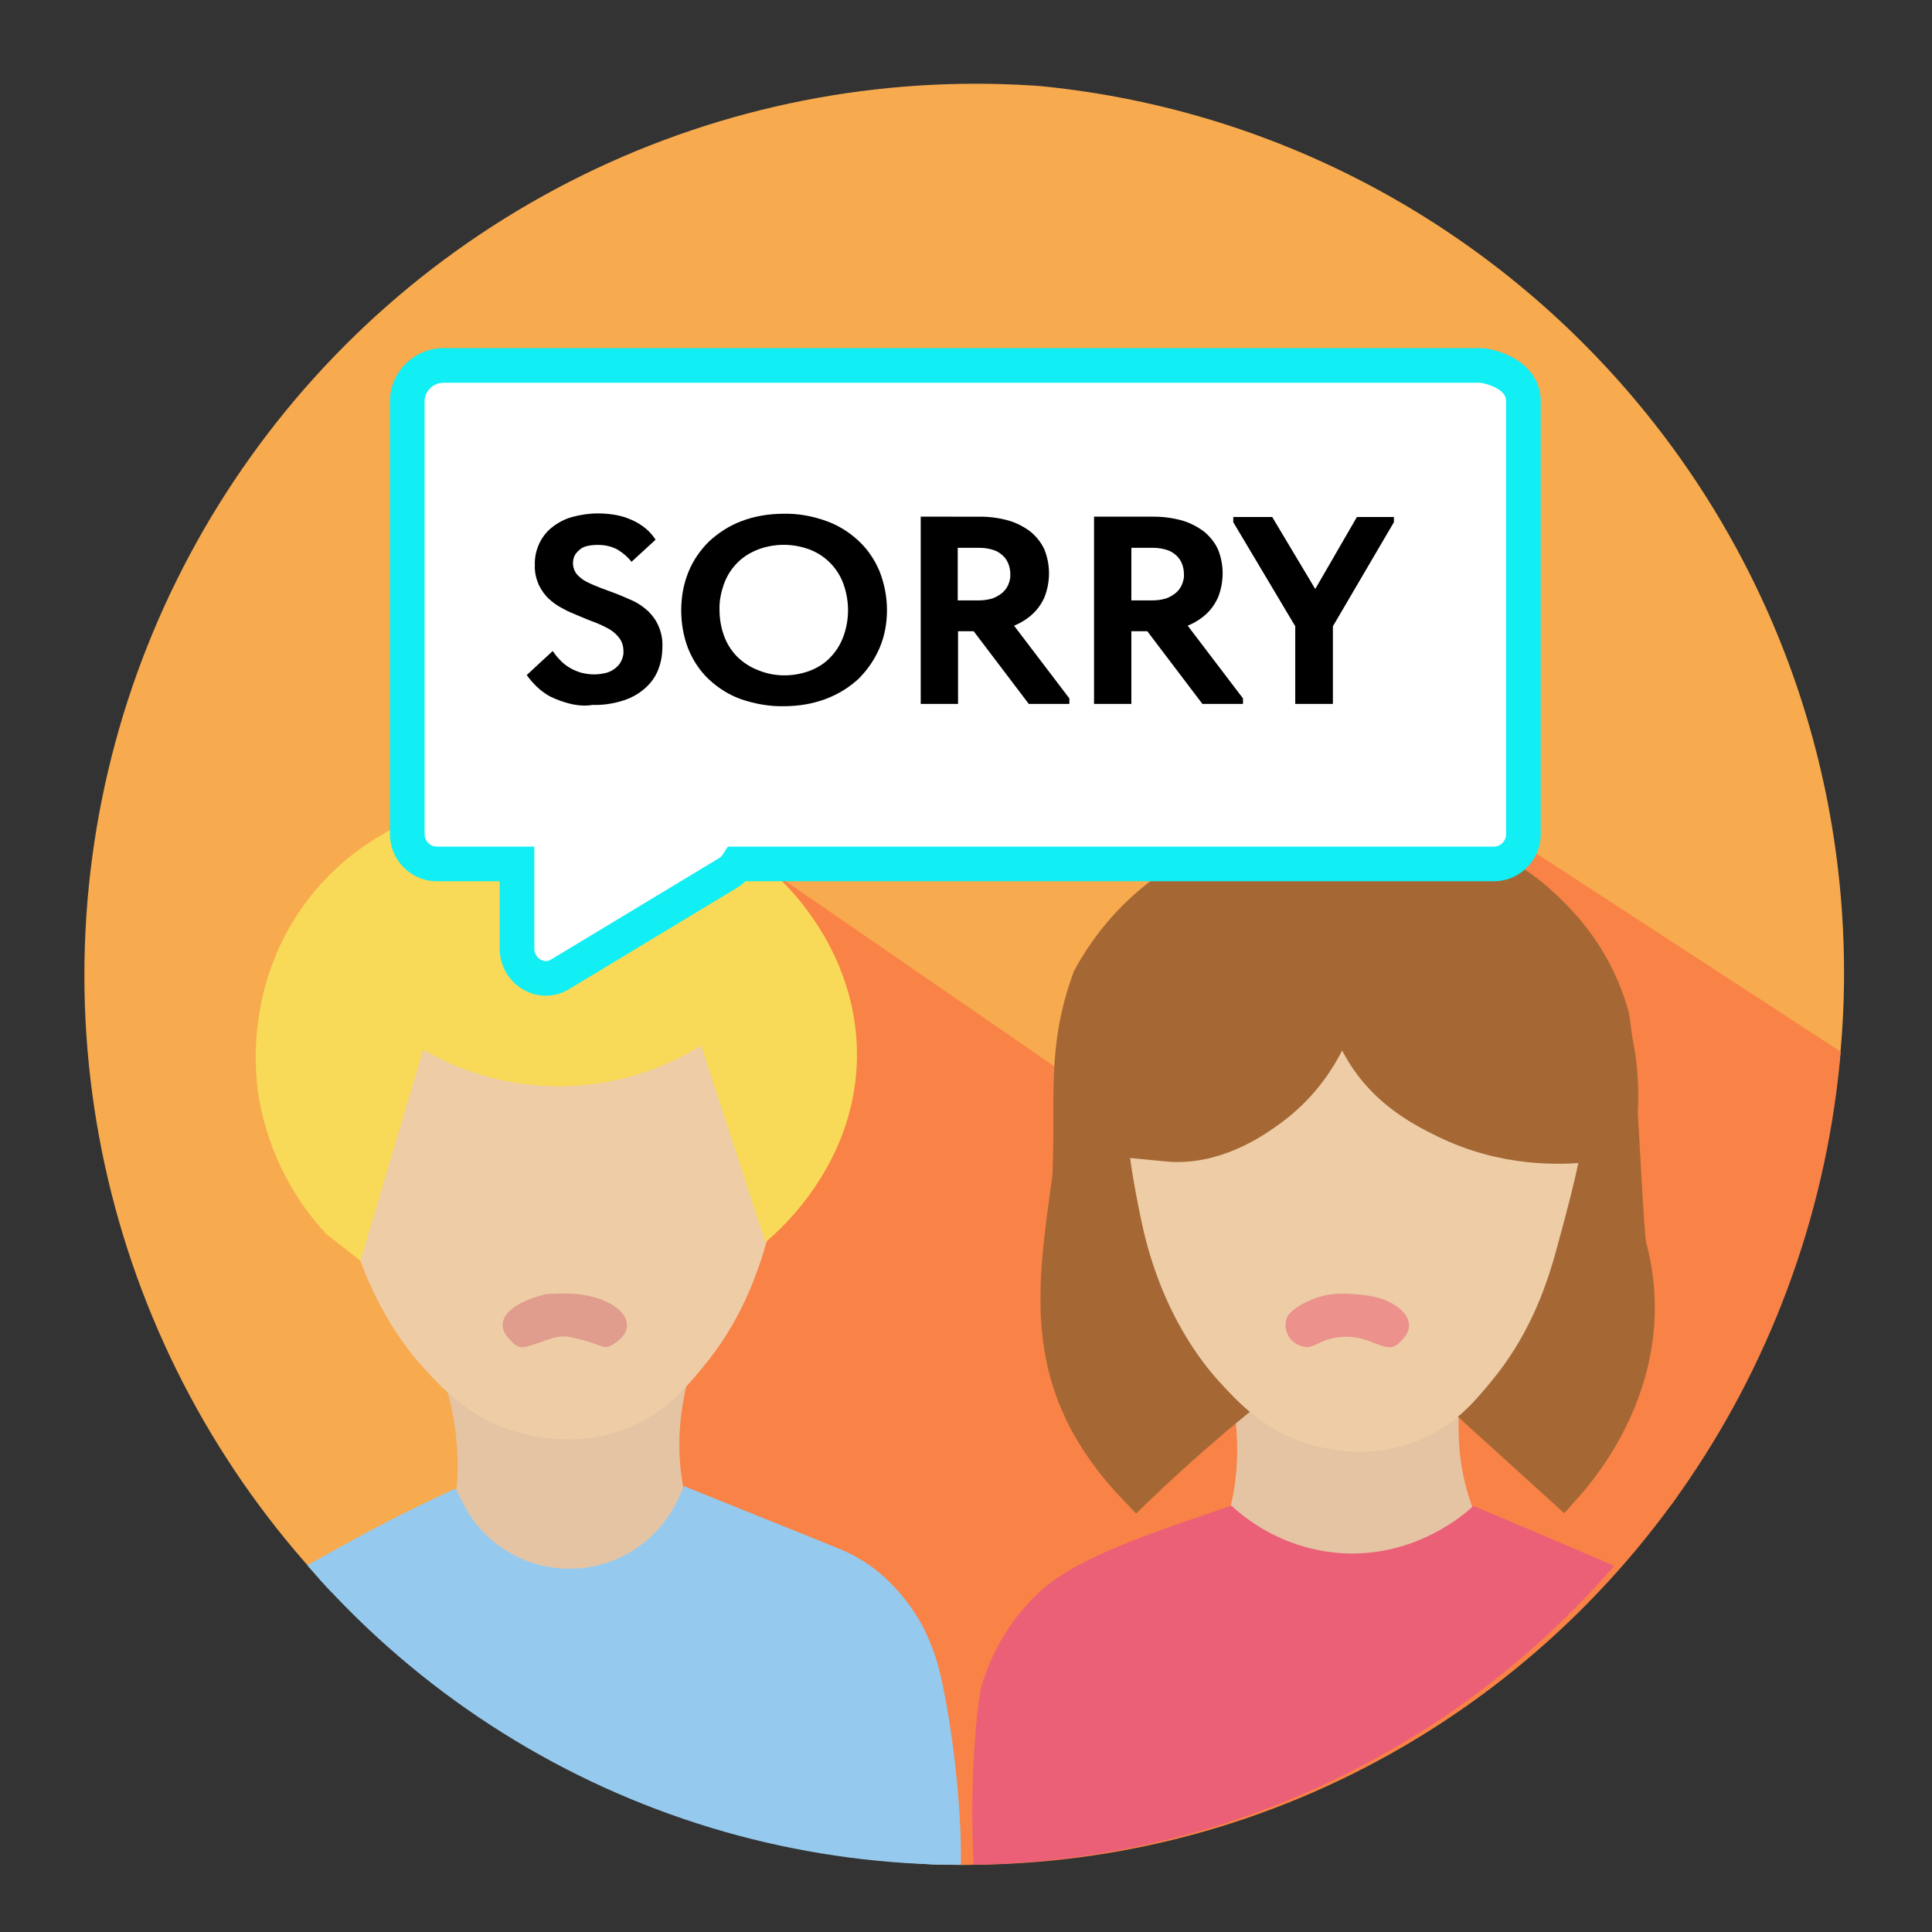 <?xml version="1.0" encoding="utf-8"?>
<!-- Generator: Adobe Illustrator 24.0.1, SVG Export Plug-In . SVG Version: 6.00 Build 0)  -->
<svg version="1.1" id="Layer_1" xmlns="http://www.w3.org/2000/svg" xmlns:xlink="http://www.w3.org/1999/xlink" x="0px" y="0px"
	 viewBox="0 0 595.3 595.3" style="enable-background:new 0 0 595.3 595.3;" xml:space="preserve">
<rect x="0" y="0" width="595.3" height="595.3" fill="#333333" stroke="none"/>
<style type="text/css">
	.st0{clip-path:url(#SVGID_2_);}
	.st1{fill:#F7AA4E;}
	.st2{fill:#F29323;}
	.st3{fill:none;}
	.st4{clip-path:url(#SVGID_4_);}
	.st5{fill:#F98246;}
	.st6{fill:#E5C4A3;stroke:#E5C4A3;stroke-width:5;stroke-miterlimit:10;}
	.st7{fill:#A56835;stroke:#A56835;stroke-width:10.68;stroke-miterlimit:10;}
	.st8{fill:#EDCCA6;stroke:#EDCCA6;stroke-width:4;stroke-miterlimit:10;}
	.st9{fill:#EDCCA6;stroke:#EDCCA6;stroke-miterlimit:10;}
	.st10{fill:#F9DA58;stroke:#F9DA58;stroke-width:1.01;stroke-miterlimit:10;}
	.st11{fill:#A56835;stroke:#A56835;stroke-width:10.28;stroke-miterlimit:10;}
	.st12{opacity:0.55;fill:#EB6076;enable-background:new    ;}
	.st13{opacity:0.77;fill:#DD8F85;enable-background:new    ;}
	.st14{fill:#FFFFFF;stroke:#11EEF4;stroke-width:10.68;stroke-miterlimit:10;}
	.st15{clip-path:url(#SVGID_6_);}
	.st16{fill:#EB6076;stroke:#EB6076;stroke-width:1.01;stroke-miterlimit:10;}
	.st17{fill:#95CAEE;stroke:#95CAEE;stroke-width:10.72;stroke-miterlimit:10;}
</style>
<title>извинение</title>
<g id="Layer_5">
	<g>
		<defs>
			<circle id="SVGID_1_" cx="300.7" cy="300.5" r="274.7"/>
		</defs>
		<clipPath id="SVGID_2_">
			<use xlink:href="#SVGID_1_"  style="overflow:visible;"/>
		</clipPath>
		<g class="st0">
			<path class="st1" d="M568.2,299.9c0,166.8-154.4,267.9-261.5,274.4c-5.3,0.3-9.6,0.4-13.2,0.3C185,573,18.7,474.3,18.7,299.9
				c0-151.7,123-274.7,274.7-274.7S568.2,148.1,568.2,299.9z"/>
			<ellipse class="st2" cx="527.9" cy="-268.1" rx="274.7" ry="276"/>
			<polygon class="st3" points="826.2,12.2 575.5,12.2 591,-460.2 808.2,-364.7 			"/>
		</g>
	</g>
	<g>
		<defs>
			<ellipse id="SVGID_3_" cx="297.7" cy="300.2" rx="270.5" ry="274.4"/>
		</defs>
		<clipPath id="SVGID_4_">
			<use xlink:href="#SVGID_3_"  style="overflow:visible;"/>
		</clipPath>
		<g class="st4">
			<polygon class="st5" points="387.4,380.5 518.3,466 601.5,346.4 467.4,259.1 			"/>
			<polygon class="st5" points="74.3,489.1 357.9,684.9 526,467.2 239.3,269.6 158.6,480.7 			"/>
		</g>
	</g>
	<path class="st6" d="M140.8,430.1c1.3,5.3,7,28.1-3.5,51.7c-2.9,6.5-4.4,7.3-3.8,9.4c3.1,10.8,48.8,7.2,91,1.8
		c-6.5-7.6-11.4-16.5-14.4-26.1c-6.7-21.7-1.4-40.3,1-47.4l-73.8-0.2C138.7,422.8,139.9,426.4,140.8,430.1z"/>
	<path class="st6" d="M381,425.2c1.3,5.3,7,28.1-3.5,51.7c-2.9,6.5-4.4,7.3-3.8,9.4c3.1,10.8,48.8,7.2,91,1.8
		c-6.5-7.6-11.4-16.5-14.5-26.1c-6.7-21.7-1.4-40.3,1-47.4l-73.8-0.2C378.9,417.9,380.1,421.5,381,425.2z"/>
	<path class="st7" d="M350.2,458.8c-30.3-31.6-25.6-60.1-20.6-96.1c1.1-24.2-1.9-39.3,6.2-61.3c35.5-65.3,142.1-55,160.8,11.5
		c2.3,11.2,3.9,58.8,5.3,70.7c8.3,29.9-4.1,57.1-20.3,75.1L445,425.5c-13.7-3.6-37.6-5.2-52.6-3.1
		C377.7,433.8,363.6,445.9,350.2,458.8z"/>
	<path class="st8" d="M108.1,370.9c5.9,28.1,19.1,43.9,23.6,48.9c6,6.6,14,15.3,27.7,19.4c3.7,1.1,18,5.2,33.6-1.2
		c10.5-4.3,16.5-11.3,21.8-17.7c11.6-13.8,16.8-28.4,20-40c8.7-31.9,16.1-58.9,2.9-81.3c-20.3-34.5-83.2-47.9-114.8-20
		C94.2,304.2,104.1,351.6,108.1,370.9z"/>
	<path class="st9" d="M352.2,376.2c5.9,28.1,19.1,43.9,23.6,48.9c6,6.6,14,15.3,27.7,19.4c3.7,1.1,18,5.2,33.6-1.2
		c10.5-4.3,16.5-11.3,21.8-17.7c11.5-13.8,16.8-28.4,20-40c8.7-31.9,16.1-58.9,2.9-81.3c-20.3-34.5-83.2-47.9-114.8-20
		C338.3,309.5,348.2,357,352.2,376.2z"/>
	<path class="st10" d="M144,247.4c-9.1,2.3-32.5,8.5-49.1,30.6c-18.7,24.9-15.7,52.2-15,57.7c2.3,16.5,9.6,31.9,21,44.2l9.9,7.7l0,0
		l19.3-64.9c26.7,15.8,60,15.3,86.2-1.3l19.8,60.5c4.4-3.8,26.2-23.2,27.4-54.3c0.9-23.3-10.3-39.9-13.9-45
		C226.8,249.8,180.6,238.1,144,247.4z"/>
	<path class="st11" d="M340.6,350.9c20.3,2,20.6,2,21.5,2c14,0.3,25.4-8,29.5-11c15.9-11.6,20.8-27.9,22.1-32.9
		c1.1,5,2.9,9.9,5.5,14.3c7.6,13.2,19.4,19,26.1,22.3c18.2,8.9,35.6,8.3,44.5,7.3l8.5-0.2c2.3-12.7,1.7-25.8-1.9-38.2
		c-2-6.9-6.9-23.3-22.3-36.8C459.8,265,444.5,262,434.5,260c-17-3.5-34.6-2.4-51,3.1c-7.3,2.6-19.7,7.1-31,18.7
		c-9.7,10-12.5,16.8-16.1,25.1l-3,8.1c-1.4,3.9-2.2,7.9-2.4,12c-0.3,6.6,0.1,6.1,0.1,14.9c0,3.5-0.1,6.4-0.2,8.1L340.6,350.9z"/>
	<path class="st12" d="M408,399.2c-5.5,1.4-10.5,4.4-11.5,6.9c-1.2,3.4,0.5,7.1,3.8,8.4c2.2,0.9,3.1,0.8,5.8-0.5
		c5-2.6,11-2.8,16.2-0.6c6,2.4,7,2.3,9.6-0.4c4.4-4.3,2.2-9.4-5.3-12.5C422.5,398.8,412.5,398,408,399.2z"/>
	<path class="st13" d="M168,398.8c-11.9,3-16.3,8.8-10.7,14.2c2.7,2.7,3,2.8,10,0.3c4.7-1.7,6.1-1.9,9.8-1c2.4,0.5,4.8,1.2,7.1,2.1
		c2.5,1,3.1,0.9,5.2-0.5c8.9-5.8,1.2-14.5-13.5-15.3C173.2,398.5,170.6,398.6,168,398.8z"/>
	<path class="st14" d="M456,112.6H136.9c-5.6-0.1-10.4,3.9-11.3,9.4c-0.1,0.5-0.1,1-0.1,1.5v133.4c-0.1,5,3.9,9.2,8.9,9.3h24.9v26
		c0,7.1,7.4,11.6,13.3,8l51.7-31.2c1.2-0.7,2.2-1.7,2.9-2.8h233.3c5-0.1,9-4.3,8.9-9.3V123.6c0-4.9-3.7-9-11.5-10.8
		C457.2,112.7,456.6,112.6,456,112.6z"/>
	<path d="M175.5,216.8c-2-0.5-3.9-1.2-5.8-2.1c-1.6-0.8-3-1.9-4.3-3.1c-1.1-1.1-2.2-2.3-3.1-3.6l8-7.4c0.7,1,1.4,1.9,2.2,2.7
		c0.8,0.9,1.8,1.7,2.8,2.3c1.1,0.7,2.3,1.2,3.5,1.6c1.4,0.4,2.9,0.6,4.3,0.6c1.3,0,2.6-0.2,3.8-0.5c1-0.3,2-0.8,2.8-1.5
		c0.8-0.6,1.4-1.4,1.8-2.3c0.4-0.9,0.7-1.9,0.6-2.9c0-1.4-0.4-2.8-1.2-3.9c-0.8-1.1-1.9-2.1-3.1-2.8c-1.4-0.8-2.9-1.5-4.4-2.1
		c-1.7-0.6-3.3-1.3-5-2s-3.4-1.4-5-2.3c-1.6-0.8-3-1.8-4.3-3c-1.3-1.2-2.3-2.7-3.1-4.3c-0.8-1.9-1.3-3.9-1.2-6
		c-0.1-2.3,0.4-4.7,1.4-6.8c0.9-1.9,2.3-3.7,4-5c1.8-1.4,3.9-2.5,6.1-3.1c2.6-0.7,5.2-1.1,7.9-1.1c2.2,0,4.4,0.2,6.6,0.7
		c1.8,0.4,3.5,1.1,5.1,1.9c1.3,0.7,2.6,1.6,3.7,2.6c0.9,0.9,1.7,1.8,2.4,2.9l-7.4,6.8c-1.2-1.5-2.7-2.8-4.4-3.8
		c-1.9-1-3.9-1.4-6-1.4c-1.1,0-2.1,0.1-3.1,0.3c-0.9,0.2-1.7,0.5-2.4,1.1c-0.6,0.5-1.2,1.1-1.6,1.8c-0.9,1.9-0.7,4.1,0.6,5.8
		c0.9,1,1.9,1.8,3.1,2.4c1.4,0.7,2.9,1.3,4.4,1.9l5.1,1.9c1.7,0.7,3.4,1.4,5.1,2.2c1.6,0.8,3.1,1.9,4.4,3.1c1.3,1.3,2.4,2.8,3.1,4.5
		c0.9,2,1.3,4.2,1.2,6.4c0,2.7-0.5,5.3-1.6,7.8c-1,2.2-2.6,4.1-4.5,5.6c-2,1.6-4.3,2.7-6.8,3.4c-2.8,0.8-5.7,1.2-8.6,1.1
		C180.4,217.6,177.9,217.4,175.5,216.8z"/>
	<path d="M228.5,215.5c-3.7-1.3-7.1-3.4-10-6.1c-2.8-2.6-4.9-5.8-6.4-9.4c-1.5-3.8-2.2-7.9-2.2-12c0-4,0.7-8,2.2-11.7
		c1.4-3.5,3.6-6.7,6.3-9.4c2.9-2.7,6.3-4.9,10-6.3c4.2-1.6,8.6-2.3,13.1-2.3c4.4-0.1,8.8,0.7,13,2.2c3.7,1.3,7.1,3.4,10,6.1
		c2.8,2.6,5,5.8,6.5,9.4c1.5,3.8,2.3,7.9,2.3,12c0,4-0.7,8-2.3,11.7c-1.5,3.5-3.7,6.7-6.4,9.4c-2.9,2.7-6.3,4.8-10,6.2
		c-4.2,1.6-8.6,2.3-13.1,2.3C237.1,217.7,232.7,216.9,228.5,215.5z M249.5,206.7c2.3-0.9,4.5-2.2,6.2-4c1.8-1.8,3.2-4,4.1-6.4
		c2-5.3,2-11.2,0-16.6c-1.8-4.8-5.6-8.6-10.4-10.4c-5.1-1.9-10.7-1.9-15.8,0c-2.3,0.9-4.5,2.2-6.3,4c-1.8,1.8-3.2,3.9-4.1,6.3
		c-1,2.7-1.6,5.5-1.5,8.3c0,2.8,0.5,5.7,1.5,8.3c0.9,2.4,2.3,4.5,4.1,6.3c1.8,1.7,3.9,3.1,6.3,4
		C238.7,208.6,244.3,208.6,249.5,206.7L249.5,206.7z"/>
	<path d="M310.8,160.4c2.4,0.7,4.7,1.9,6.7,3.4c1.8,1.5,3.3,3.3,4.3,5.5c1.9,4.7,1.9,10,0,14.8c-1,2.2-2.4,4.1-4.2,5.6
		c-1.9,1.6-4.1,2.8-6.5,3.6c-2.6,0.9-5.4,1.3-8.2,1.2h-7.7v22.4h-11.5v-57.7H302C305,159.2,307.9,159.6,310.8,160.4z M305.8,184.4
		c1.1-0.4,2.1-1,3-1.7c0.8-0.7,1.5-1.6,1.9-2.6c0.4-1,0.7-2.1,0.6-3.2c0-1.1-0.2-2.2-0.6-3.2c-0.4-1-1-1.9-1.8-2.6
		c-0.9-0.8-1.9-1.4-3-1.7c-1.3-0.4-2.7-0.6-4.1-0.6h-6.7V185h6.5C303,185,304.4,184.8,305.8,184.4L305.8,184.4z M298.5,192.5l11-3.6
		l20,26.3v1.7H317L298.5,192.5z"/>
	<path d="M364.3,160.4c2.4,0.7,4.7,1.9,6.7,3.4c1.8,1.5,3.3,3.3,4.3,5.5c1.9,4.7,1.9,10,0,14.8c-1,2.2-2.4,4.1-4.2,5.6
		c-1.9,1.6-4.1,2.8-6.5,3.6c-2.6,0.9-5.4,1.3-8.2,1.2h-7.8v22.4h-11.5v-57.7h18.4C358.5,159.2,361.4,159.6,364.3,160.4z
		 M359.3,184.4c1.1-0.4,2.1-1,3-1.7c0.8-0.7,1.5-1.6,1.9-2.6c0.4-1,0.7-2.1,0.6-3.2c0-1.1-0.2-2.2-0.6-3.2c-0.4-1-1-1.9-1.8-2.6
		c-0.9-0.8-1.9-1.4-3-1.7c-1.3-0.4-2.7-0.6-4.1-0.6h-6.7V185h6.5C356.5,185,357.9,184.8,359.3,184.4L359.3,184.4z M352,192.5l11-3.6
		l20,26.3v1.7h-12.5L352,192.5z"/>
	<path d="M380,160.9v-1.6h12l15.6,26.1H403l15.1-26.1h11.4v1.6l-23.8,40.6l-1.4,0.2L380,160.9z M410.7,216.9h-11.6v-27.5h11.6
		L410.7,216.9z"/>
	<g>
		<defs>
			<ellipse id="SVGID_5_" cx="296.1" cy="305.7" rx="267.1" ry="268.9"/>
		</defs>
		<clipPath id="SVGID_6_">
			<use xlink:href="#SVGID_5_"  style="overflow:visible;"/>
		</clipPath>
		<g class="st15">
			<path class="st16" d="M307.6,606.7c-11.5-18.7-7-79.4-4.6-87.2c3.1-10.5,8.8-20,16.6-27.6c9.7-9.5,25.4-15.9,59.7-27.4
				c9.4,8.6,21.5,13.8,34.2,14.6c22.8,1.3,38-12.1,40.6-14.5c11.7,4.9,25.6,10.8,41.4,17.6c32.9,14.2,34.7,15.6,35.4,18.1
				c6,20.2-70.5,60.5-138.2,81.3C356.3,592.7,319.1,625.3,307.6,606.7z"/>
			<path class="st17" d="M72.2,504.5c4.7-6.2,15.2-12.1,36.4-23.8c11.9-6.6,22.1-11.6,29.3-15c10.6,20.8,36,29,56.8,18.4
				c8.2-4.2,14.8-11,18.8-19.3l42.9,17.3c4.7,1.9,9,4.6,12.7,8c4.1,3.8,7.6,8.3,10.3,13.2c1.9,3.6,3.4,7.5,4.5,11.4
				c4.1,15.2,9.7,57.2,5.1,76.6c-3.9,16.1-30.5-1.8-95.8-1.2c-81.3,0.8-94.5,5.9-109.4-8C62.8,562.8,57.8,523.8,72.2,504.5z"/>
		</g>
	</g>
</g>
</svg>
